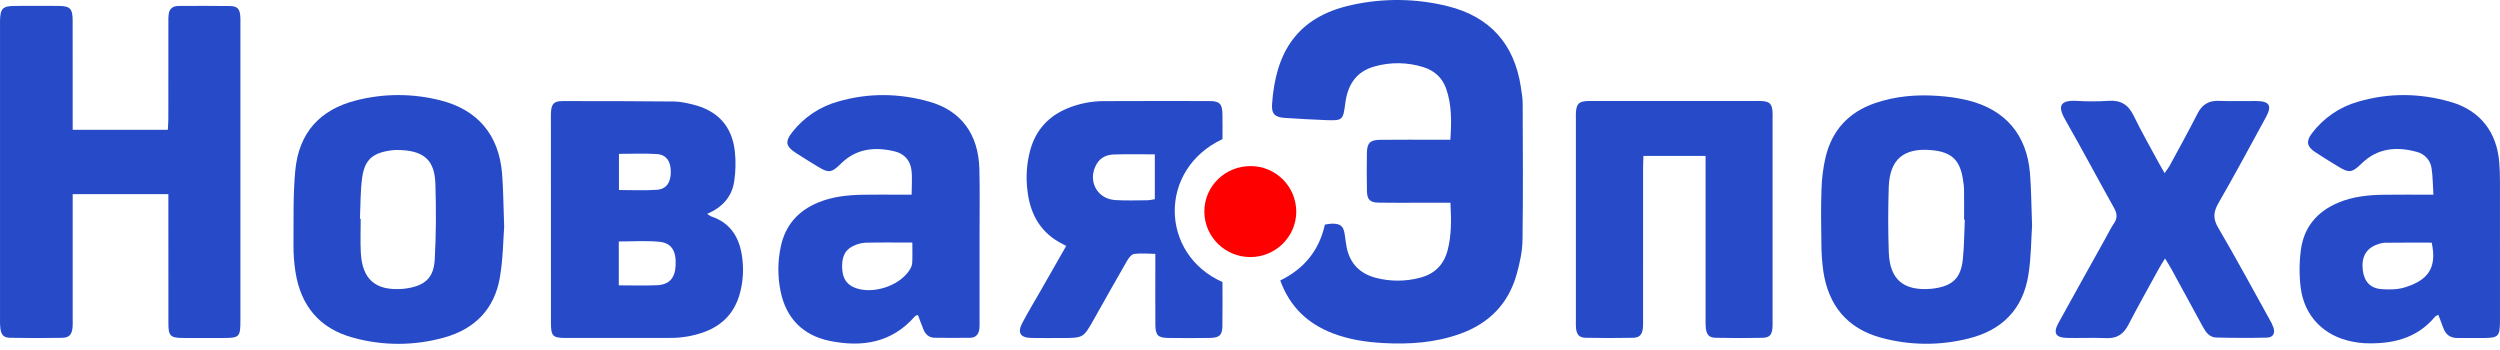 <?xml version="1.0" encoding="utf-8" ?>
<!DOCTYPE svg PUBLIC "-//W3C//DTD SVG 1.1//EN" "http://www.w3.org/Graphics/SVG/1.1/DTD/svg11.dtd">
<svg xmlns="http://www.w3.org/2000/svg" width="200" height="28" viewBox="0 0 200 28" fill="none"><g clip-path="url('#clip0_951_6325')"><path d="M13.469 15.529H5.815V16.468C5.815 19.482 5.815 22.496 5.815 25.51C5.815 25.735 5.827 25.962 5.806 26.186C5.751 26.769 5.535 27.017 4.963 27.026C3.583 27.049 2.203 27.048 0.823 27.024C0.308 27.015 0.116 26.814 0.035 26.317C0.004 26.065 -0.007 25.812 0.002 25.559C0.001 17.7 6.03519e-05 9.841 0.001 1.982C0.001 1.869 -0.002 1.756 0.001 1.644C0.029 0.663 0.215 0.478 1.212 0.473C2.367 0.467 3.522 0.465 4.677 0.473C5.604 0.481 5.809 0.681 5.812 1.627C5.82 4.219 5.815 6.81 5.815 9.402C5.815 9.708 5.815 10.014 5.815 10.382H13.427C13.442 10.062 13.467 9.762 13.467 9.462C13.47 6.898 13.471 4.335 13.47 1.772C13.461 1.547 13.47 1.321 13.498 1.098C13.569 0.671 13.858 0.479 14.276 0.477C15.656 0.474 17.036 0.461 18.416 0.483C18.976 0.492 19.169 0.706 19.221 1.25C19.243 1.474 19.233 1.7 19.233 1.926C19.234 9.813 19.234 17.7 19.233 25.587C19.233 26.974 19.172 27.037 17.82 27.039C16.749 27.041 15.679 27.047 14.608 27.037C13.637 27.028 13.473 26.868 13.472 25.898C13.465 22.771 13.464 19.645 13.469 16.518L13.469 15.529Z" fill="#274BC8"/><path d="M116.035 16.22C115.097 16.22 114.257 16.22 113.416 16.22C112.374 16.219 111.331 16.233 110.289 16.212C109.601 16.198 109.372 15.975 109.356 15.292C109.332 14.279 109.337 13.264 109.352 12.25C109.363 11.438 109.602 11.193 110.42 11.185C111.969 11.168 113.519 11.179 115.068 11.179H116.029C116.124 9.736 116.147 8.396 115.693 7.096C115.384 6.212 114.748 5.642 113.858 5.368C112.586 4.969 111.225 4.954 109.944 5.322C108.477 5.734 107.817 6.802 107.628 8.23C107.44 9.638 107.434 9.66 105.998 9.606C104.929 9.566 103.86 9.5 102.792 9.433C101.992 9.383 101.71 9.115 101.765 8.319C102.047 4.246 103.704 1.369 108.126 0.402C110.668 -0.165 113.306 -0.132 115.833 0.499C119.189 1.336 121.145 3.514 121.665 6.946C121.733 7.39 121.813 7.84 121.815 8.287C121.827 11.921 121.853 15.556 121.802 19.189C121.788 20.104 121.585 21.036 121.338 21.924C120.68 24.292 119.134 25.868 116.829 26.698C114.833 27.417 112.763 27.563 110.666 27.445C109.285 27.367 107.922 27.165 106.619 26.663C104.622 25.894 103.191 24.559 102.42 22.437C104.3 21.523 105.526 20.062 105.991 17.969C106.179 17.93 106.369 17.904 106.56 17.892C107.282 17.896 107.487 18.09 107.59 18.827C107.637 19.161 107.673 19.497 107.742 19.826C108.015 21.114 108.819 21.903 110.076 22.228C111.227 22.527 112.436 22.526 113.587 22.223C114.749 21.924 115.498 21.206 115.807 20.029C116.127 18.813 116.107 17.585 116.035 16.22Z" fill="#274BC8"/><path d="M56.574 17.111C56.736 17.212 56.819 17.287 56.915 17.32C58.504 17.857 59.186 19.074 59.381 20.637C59.505 21.589 59.44 22.556 59.188 23.483C58.788 24.939 57.884 25.951 56.479 26.508C55.558 26.864 54.578 27.042 53.59 27.033C50.803 27.037 48.016 27.039 45.229 27.037C44.223 27.035 44.076 26.878 44.075 25.833C44.072 20.484 44.071 15.135 44.073 9.786C44.073 9.504 44.061 9.222 44.08 8.942C44.124 8.31 44.33 8.088 44.981 8.087C47.965 8.083 50.949 8.089 53.933 8.12C54.433 8.125 54.939 8.241 55.429 8.361C57.396 8.84 58.563 10.083 58.787 12.102C58.874 12.91 58.856 13.725 58.734 14.529C58.546 15.755 57.775 16.597 56.574 17.111ZM49.504 19.318V22.827C50.558 22.827 51.564 22.863 52.566 22.817C53.548 22.77 54.003 22.243 54.05 21.234C54.105 20.073 53.729 19.434 52.732 19.34C51.682 19.241 50.617 19.318 49.504 19.318ZM49.517 12.309V15.202C50.569 15.202 51.555 15.25 52.534 15.186C53.299 15.136 53.66 14.611 53.665 13.766C53.67 12.921 53.312 12.376 52.558 12.325C51.557 12.258 50.549 12.309 49.517 12.309Z" fill="#274BC8"/><path d="M73.435 25.196C73.308 25.246 73.241 25.252 73.209 25.288C71.355 27.434 68.951 27.805 66.358 27.267C64.24 26.827 62.891 25.468 62.448 23.314C62.203 22.124 62.21 20.896 62.467 19.709C62.833 18.008 63.856 16.856 65.455 16.199C66.595 15.73 67.796 15.602 69.011 15.579C70.024 15.559 71.039 15.575 72.052 15.574H72.93C72.93 14.856 72.996 14.211 72.913 13.586C72.813 12.831 72.343 12.296 71.581 12.112C69.989 11.728 68.508 11.874 67.271 13.094C66.509 13.845 66.292 13.862 65.364 13.294C64.788 12.941 64.213 12.586 63.646 12.219C62.858 11.708 62.792 11.315 63.384 10.568C64.314 9.383 65.598 8.526 67.049 8.122C69.49 7.416 71.954 7.449 74.384 8.146C76.901 8.868 78.272 10.747 78.349 13.495C78.395 15.156 78.364 16.818 78.365 18.48C78.366 20.874 78.366 23.267 78.365 25.661C78.373 25.886 78.367 26.112 78.346 26.336C78.291 26.75 78.055 27.016 77.624 27.022C76.667 27.035 75.71 27.034 74.752 27.02C74.308 27.013 74.03 26.736 73.869 26.343C73.72 25.98 73.59 25.608 73.435 25.196ZM72.986 19.405C71.64 19.405 70.432 19.386 69.225 19.417C68.888 19.439 68.559 19.528 68.257 19.68C67.477 20.048 67.331 20.749 67.377 21.526C67.424 22.324 67.778 22.811 68.484 23.054C69.874 23.534 71.881 22.886 72.716 21.673C72.838 21.494 72.959 21.276 72.974 21.068C73.01 20.543 72.986 20.013 72.986 19.405Z" fill="#274BC8"/><path d="M40.334 18.14C40.257 19.13 40.249 20.689 39.989 22.204C39.558 24.713 37.996 26.316 35.553 26.997C33.154 27.675 30.615 27.678 28.215 27.006C25.542 26.27 24.058 24.446 23.635 21.743C23.524 21.02 23.472 20.29 23.479 19.558C23.493 17.59 23.439 15.612 23.621 13.657C23.902 10.63 25.579 8.766 28.508 8.027C30.702 7.469 33 7.466 35.195 8.018C38.203 8.763 39.909 10.78 40.165 13.871C40.266 15.104 40.267 16.345 40.334 18.14ZM28.794 17.503L28.857 17.505C28.857 18.405 28.818 19.306 28.865 20.203C28.977 22.363 30.05 23.277 32.216 23.11C32.328 23.101 32.44 23.086 32.55 23.069C33.99 22.846 34.697 22.231 34.778 20.766C34.891 18.75 34.897 16.723 34.83 14.704C34.772 12.935 34.057 11.969 31.647 12C31.506 12.004 31.366 12.017 31.227 12.039C29.796 12.248 29.166 12.793 28.972 14.227C28.826 15.307 28.847 16.41 28.794 17.503Z" fill="#274BC8"/><path d="M162.566 18.042C162.493 19.09 162.499 20.564 162.27 22.001C161.836 24.729 160.171 26.415 157.501 27.077C155.198 27.664 152.781 27.643 150.488 27.017C147.776 26.278 146.279 24.441 145.864 21.7C145.764 20.976 145.713 20.246 145.711 19.515C145.688 18.051 145.667 16.586 145.72 15.124C145.744 14.254 145.856 13.387 146.054 12.539C146.574 10.415 147.901 8.977 149.978 8.258C151.627 7.688 153.333 7.547 155.058 7.672C155.871 7.723 156.679 7.845 157.472 8.036C160.443 8.791 162.137 10.783 162.396 13.833C162.502 15.092 162.501 16.361 162.566 18.042ZM157.185 17.58L157.127 17.578C157.127 16.763 157.133 15.947 157.124 15.133C157.113 14.908 157.088 14.684 157.05 14.462C156.832 12.81 156.137 12.146 154.482 12.007C152.287 11.821 151.173 12.76 151.1 14.965C151.043 16.707 151.04 18.452 151.104 20.193C151.183 22.357 152.276 23.272 154.441 23.109C154.553 23.101 154.664 23.087 154.775 23.07C156.218 22.849 156.867 22.232 157.023 20.775C157.137 19.717 157.135 18.646 157.185 17.58H157.185Z" fill="#274BC8"/><path d="M194.671 15.575C194.622 14.796 194.628 14.124 194.526 13.468C194.485 13.156 194.351 12.864 194.141 12.629C193.931 12.395 193.655 12.229 193.35 12.153C191.739 11.71 190.225 11.834 188.95 13.061C188.138 13.843 187.937 13.867 186.977 13.276C186.378 12.908 185.776 12.542 185.19 12.152C184.545 11.723 184.473 11.299 184.948 10.672C185.87 9.445 187.169 8.554 188.647 8.136C191.113 7.411 193.605 7.443 196.061 8.156C198.424 8.842 199.757 10.572 199.945 13.027C199.984 13.531 199.996 14.039 199.997 14.546C200.001 18.178 200.002 21.81 199.999 25.442C199.999 25.555 200 25.667 199.999 25.78C199.982 26.901 199.85 27.033 198.72 27.04C198.016 27.043 197.312 27.031 196.608 27.04C196.023 27.047 195.656 26.769 195.462 26.229C195.341 25.89 195.208 25.555 195.067 25.185C194.946 25.25 194.861 25.268 194.818 25.321C193.325 27.12 191.319 27.55 189.12 27.455C188.783 27.435 188.447 27.388 188.117 27.316C185.894 26.858 184.348 25.285 184.056 23.021C183.932 22.019 183.937 21.005 184.069 20.003C184.305 18.184 185.362 16.926 187.054 16.216C188.217 15.727 189.447 15.596 190.691 15.579C191.955 15.561 193.22 15.575 194.671 15.575ZM194.536 19.411C193.265 19.411 192.03 19.404 190.796 19.419C190.571 19.434 190.351 19.487 190.143 19.573C189.284 19.882 188.901 20.582 189.021 21.596C189.13 22.515 189.612 23.064 190.524 23.131C191.13 23.176 191.782 23.173 192.355 22.999C194.096 22.47 195.01 21.566 194.536 19.411Z" fill="#274BC8"/><path d="M136.445 12.476H131.476C131.465 12.811 131.447 13.136 131.447 13.46C131.445 17.461 131.444 21.461 131.445 25.462C131.445 25.715 131.458 25.97 131.434 26.222C131.382 26.763 131.172 27.012 130.646 27.023C129.379 27.048 128.112 27.048 126.844 27.021C126.348 27.01 126.143 26.776 126.085 26.288C126.067 26.063 126.062 25.837 126.071 25.612C126.071 20.232 126.071 14.851 126.071 9.47C126.071 9.301 126.064 9.131 126.076 8.963C126.121 8.318 126.317 8.122 126.958 8.083C127.127 8.073 127.296 8.079 127.466 8.079C131.776 8.079 136.086 8.079 140.396 8.079C140.593 8.079 140.791 8.07 140.988 8.086C141.553 8.13 141.74 8.307 141.796 8.853C141.81 9.049 141.813 9.247 141.807 9.444C141.808 14.853 141.808 20.262 141.807 25.671C141.807 25.84 141.814 26.009 141.801 26.178C141.756 26.791 141.578 27.013 140.985 27.025C139.746 27.05 138.507 27.05 137.267 27.023C136.723 27.012 136.53 26.793 136.464 26.238C136.443 25.985 136.437 25.732 136.446 25.479C136.445 21.506 136.445 17.534 136.446 13.562C136.445 13.229 136.445 12.896 136.445 12.476Z" fill="#274BC8"/><path d="M97.8 11.127C92.614 13.563 92.802 20.351 97.798 22.563C97.798 23.729 97.814 24.911 97.792 26.092C97.779 26.814 97.549 27.023 96.795 27.034C95.669 27.051 94.542 27.051 93.416 27.034C92.642 27.022 92.437 26.806 92.43 25.999C92.417 24.451 92.426 22.902 92.426 21.353C92.426 21.046 92.426 20.738 92.426 20.309C91.827 20.301 91.271 20.242 90.733 20.313C90.523 20.341 90.3 20.632 90.171 20.854C89.27 22.413 88.39 23.986 87.505 25.555C86.668 27.04 86.669 27.04 84.934 27.04C84.118 27.04 83.301 27.053 82.485 27.035C81.621 27.015 81.374 26.61 81.784 25.835C82.244 24.964 82.755 24.121 83.244 23.266C83.913 22.096 84.581 20.925 85.295 19.676C85.192 19.621 85.121 19.579 85.047 19.542C83.301 18.677 82.44 17.221 82.205 15.33C82.053 14.211 82.128 13.073 82.426 11.984C82.875 10.383 83.892 9.284 85.419 8.659C86.334 8.284 87.313 8.091 88.301 8.09C91.117 8.08 93.933 8.077 96.749 8.084C97.578 8.086 97.78 8.303 97.797 9.147C97.81 9.793 97.8 10.44 97.8 11.127ZM92.386 12.348C91.221 12.348 90.157 12.321 89.095 12.36C88.552 12.379 88.053 12.585 87.746 13.096C86.97 14.382 87.712 15.903 89.202 16.004C90.069 16.062 90.943 16.026 91.813 16.02C92.006 16.005 92.198 15.976 92.386 15.933V12.348Z" fill="#274BC8"/><path d="M173.203 20.676C173.005 21.001 172.856 21.226 172.727 21.462C171.902 22.967 171.059 24.463 170.269 25.986C169.888 26.721 169.374 27.082 168.53 27.049C167.491 27.008 166.447 27.051 165.406 27.035C164.448 27.019 164.226 26.661 164.686 25.821C165.904 23.6 167.144 21.392 168.375 19.179C168.622 18.737 168.843 18.277 169.125 17.858C169.417 17.423 169.362 17.062 169.115 16.62C167.809 14.288 166.56 11.924 165.233 9.604C164.69 8.655 164.619 7.983 166.142 8.07C166.986 8.123 167.832 8.122 168.675 8.066C169.645 7.997 170.258 8.362 170.686 9.242C171.312 10.532 172.028 11.778 172.708 13.042C172.841 13.288 172.984 13.528 173.168 13.852C173.327 13.621 173.464 13.456 173.565 13.27C174.315 11.884 175.081 10.506 175.793 9.101C176.172 8.352 176.709 8.031 177.545 8.069C178.529 8.113 179.516 8.072 180.501 8.081C181.559 8.091 181.779 8.45 181.276 9.373C180.023 11.671 178.785 13.977 177.478 16.244C177.067 16.956 177.027 17.488 177.46 18.225C178.871 20.625 180.192 23.08 181.545 25.515C181.676 25.731 181.787 25.959 181.875 26.196C182.03 26.671 181.846 26.999 181.341 27.011C179.991 27.041 178.64 27.038 177.289 27.001C176.761 26.986 176.465 26.58 176.226 26.138C175.398 24.603 174.563 23.071 173.722 21.543C173.578 21.28 173.414 21.027 173.203 20.676Z" fill="#274BC8"/><path d="M100.028 20.566C98.01 20.566 96.362 18.947 96.348 16.948C96.334 14.914 97.999 13.274 100.066 13.287C101.032 13.291 101.958 13.678 102.639 14.364C103.321 15.049 103.702 15.977 103.701 16.944C103.692 18.941 102.046 20.565 100.028 20.566Z" fill="#FF0000"/></g><defs><clipPath id="clip0_951_6325"><rect width="200" height="27.508" fill="white"/></clipPath></defs></svg>